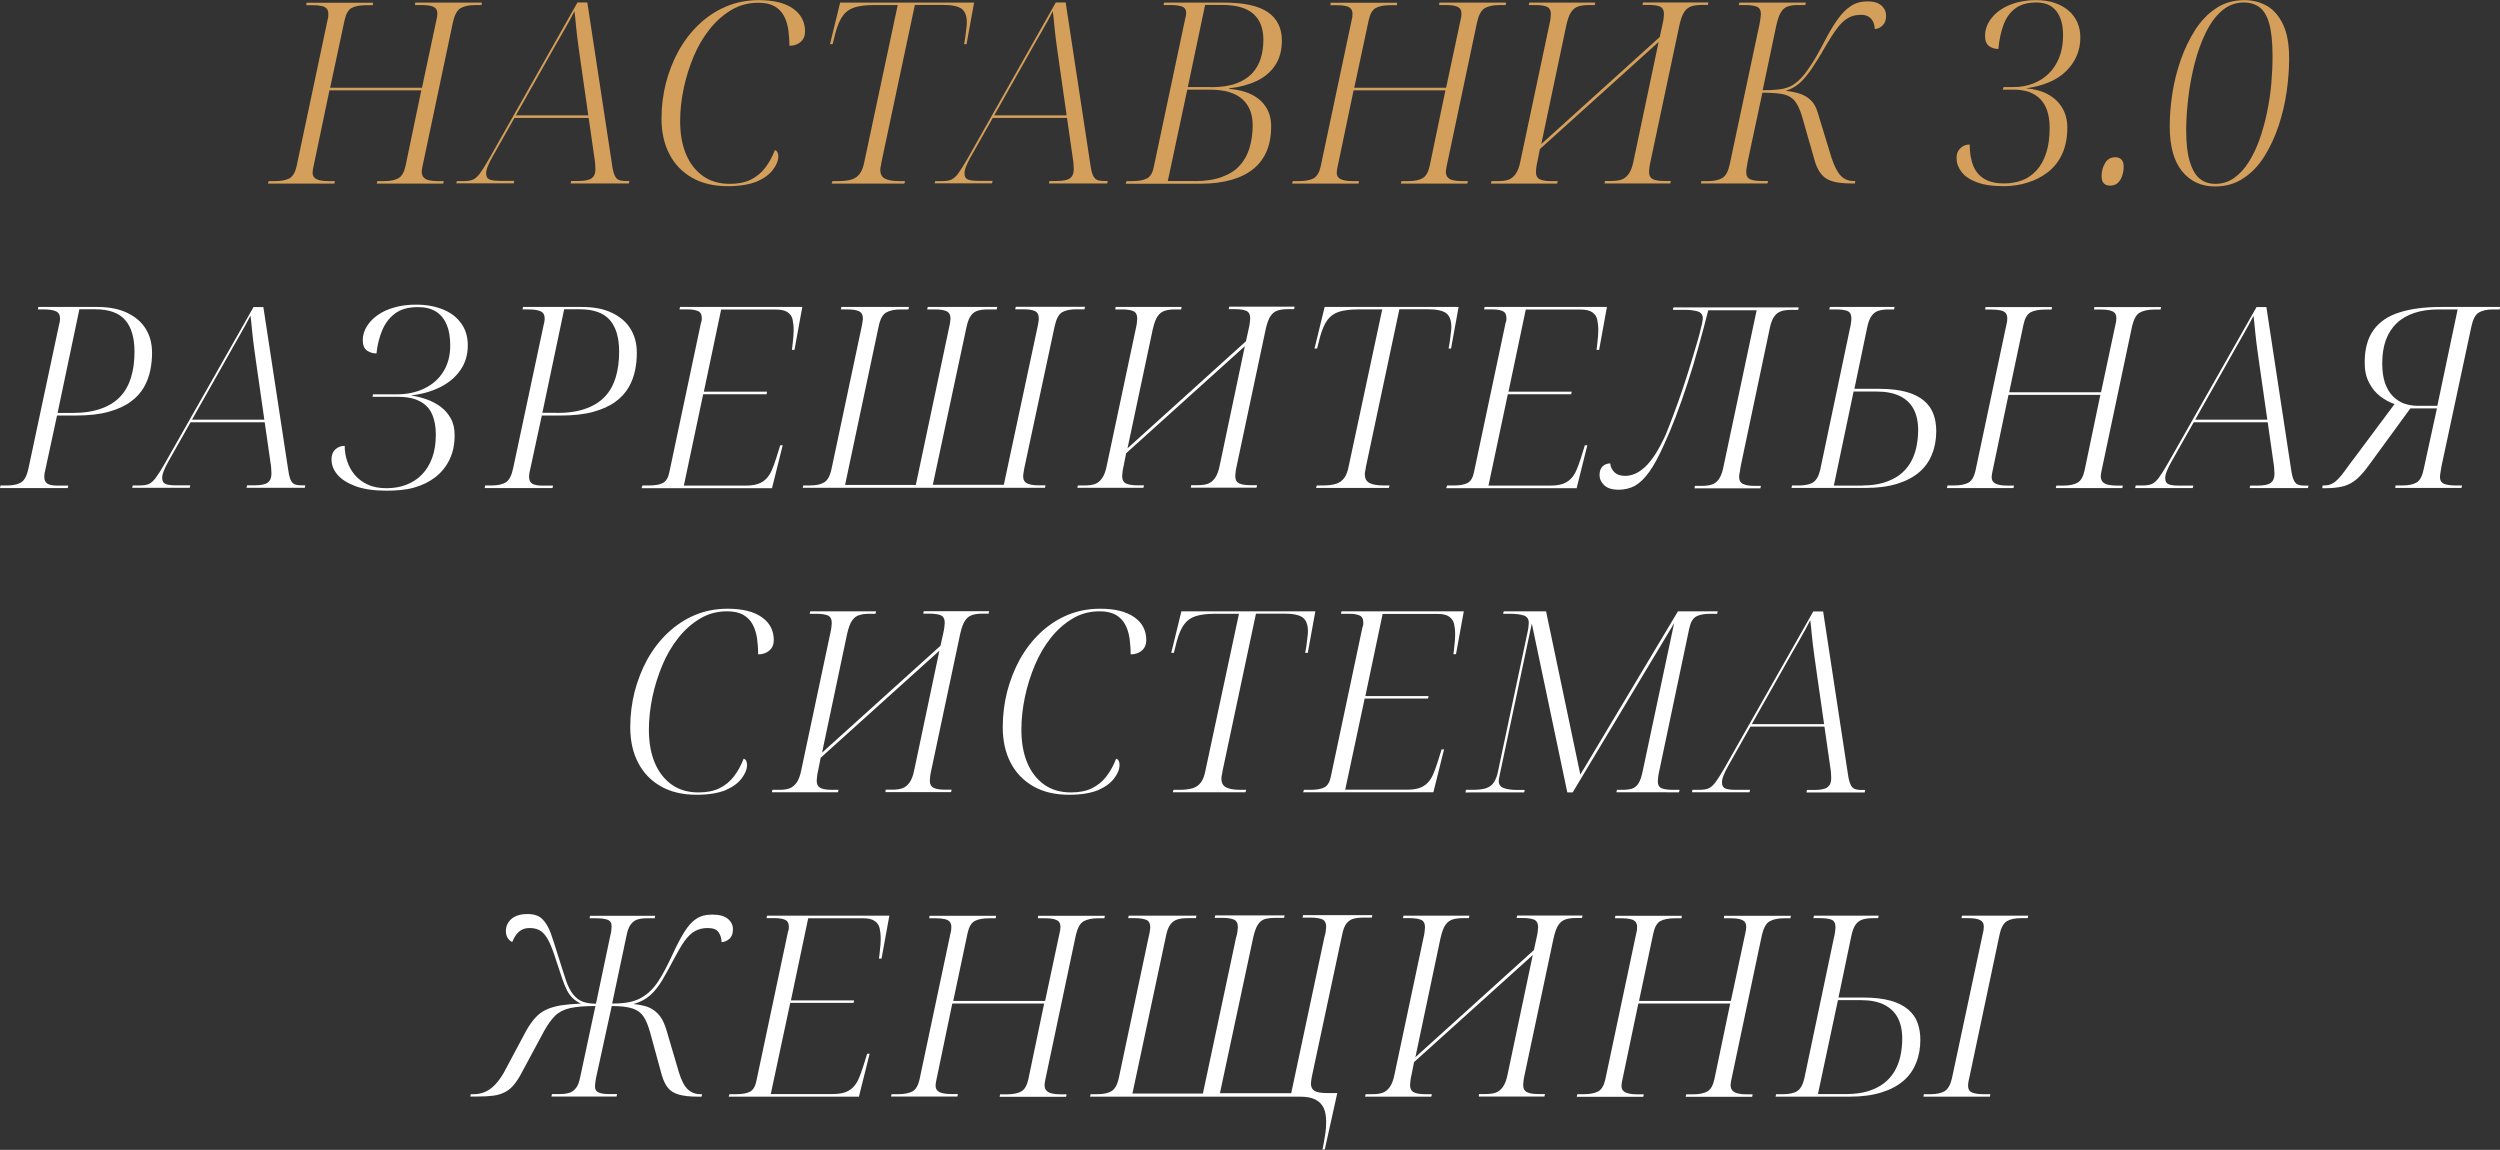 <?xml version="1.0" encoding="UTF-8"?> <!-- Generator: Adobe Illustrator 23.0.1, SVG Export Plug-In . SVG Version: 6.00 Build 0) --> <svg xmlns="http://www.w3.org/2000/svg" xmlns:xlink="http://www.w3.org/1999/xlink" id="Слой_1" x="0px" y="0px" viewBox="0 0 1823.5 838.7" style="enable-background:new 0 0 1823.5 838.7;" xml:space="preserve"><rect x="0" y="0" width="1823.5" height="838.7" fill="#333333" stroke="none"/> <style type="text/css"> .st0{fill:#D49F5A;} .st1{fill:#FFFFFF;} </style> <g> <path class="st0" d="M195.5,133.9l0.4-1.8h4.8c4.4,0,7.9-0.7,10.4-2c2.5-1.4,4.2-4.3,5.2-8.7l22.6-106.7c0.2-0.7,0.4-1.6,0.5-2.5 c0.1-0.9,0.1-1.6,0.1-2.1c0-1.6-0.4-2.9-1.2-3.8c-0.8-0.9-2-1.6-3.7-1.9c-1.7-0.4-3.7-0.6-6.2-0.6h-5l0.2-1.8h48.5l-0.2,1.8h-5 c-4.4,0-7.9,0.7-10.4,2c-2.5,1.4-4.2,4.4-5.2,9.1L240.8,64h67l10.4-48.8c0.2-0.9,0.4-1.8,0.6-2.8c0.1-1,0.2-1.8,0.2-2.4 c0-2.5-0.9-4.1-2.8-5c-1.9-0.9-4.6-1.3-8.3-1.3h-5.2l0.2-1.8h48.7l-0.4,1.8h-4.8c-4.4,0-7.9,0.8-10.5,2.3 c-2.5,1.5-4.3,4.9-5.5,10.1l-22.2,105.1c-0.1,0.6-0.2,1.3-0.4,2.1c-0.1,0.8-0.2,1.5-0.2,1.9c0,1.8,0.5,3.3,1.5,4.3c1,1,2.3,1.7,4,2 c1.7,0.4,3.6,0.6,5.8,0.6h4.8l-0.4,1.8h-48.5l0.4-1.8h5c4.4,0,7.9-0.7,10.4-2.1c2.5-1.4,4.2-4.4,5.2-9l11.5-55.1h-67l-11.7,55.9 c-0.1,0.6-0.2,1.3-0.4,2.1c-0.1,0.8-0.2,1.5-0.2,2.1c0,2.2,1,3.8,2.9,4.7c1.9,0.9,4.7,1.4,8.4,1.4h5l-0.4,1.8H195.5z"></path> <path class="st0" d="M332.8,133.9l0.4-1.8h4.8c2.8,0,5.1-0.3,6.8-1c1.7-0.7,3.4-2.2,5.1-4.4c1.7-2.3,4-5.9,6.8-10.8L421.2,1.8h7.2 l17.9,117.5c0.5,3.7,1.1,6.5,1.9,8.3c0.7,1.8,1.8,3.1,3.1,3.6c1.4,0.6,3.1,0.8,5.4,0.8h2.4l-0.4,1.8h-42.5l0.4-1.8h5.5 c4.6,0,7.7-0.7,9.5-2c1.8-1.4,2.7-3.5,2.7-6.5c0-1.1-0.1-2.4-0.2-4c-0.1-1.5-0.2-2.7-0.4-3.4l-10-69.7c-0.5-3.7-1.1-8-1.8-12.8 c-0.7-4.8-1.2-9.5-1.7-14.2c-0.4-4.6-0.8-8.4-1.2-11.2c-1.1,2.1-2.3,4.4-3.7,7c-1.4,2.6-2.9,5.3-4.6,8.2c-1.7,2.9-3.5,6-5.3,9.2 c-1.8,3.3-3.7,6.7-5.8,10.3l-40.7,72c-1.2,2.2-2.3,4.3-3.1,6.4c-0.8,2-1.2,3.7-1.2,5.1c0,2.2,0.7,3.7,2.2,4.4 c1.5,0.7,4,1.1,7.6,1.1h10.7l-0.4,1.8H332.8z M374.2,86l0.9-1.9h60.5l0.2,1.9H374.2z"></path> <path class="st0" d="M530.9,135.8c-10.1,0-18.8-2-26-6.1c-7.2-4.1-12.8-9.8-16.6-17.2c-3.9-7.4-5.8-16.1-5.8-26.1 c0-8.8,1.1-17.4,3.2-25.8c2.2-8.4,5.3-16.3,9.3-23.6c4.1-7.3,9-13.7,14.8-19.2c5.8-5.5,12.4-9.9,19.7-13c7.3-3.1,15.3-4.7,24-4.7 c10.9,0,19.2,2.1,25,6.2c5.8,4.1,8.7,9.7,8.7,16.7c0,3.1-1,5.6-3.1,7.5c-2.1,1.9-4.9,2.9-8.3,2.9c0-4.1-0.3-8-0.8-11.7 c-0.6-3.8-1.6-7.1-3.2-10.1c-1.6-3-3.9-5.3-6.8-7c-3-1.7-6.9-2.6-11.8-2.6c-7.2,0-13.7,1.7-19.6,5.2c-5.9,3.5-11.2,8.1-15.9,14 c-4.7,5.9-8.6,12.5-11.7,19.9c-3.1,7.4-5.6,15.2-7.3,23.3c-1.7,8.1-2.6,16.1-2.6,23.9c0,9.2,1.4,17.3,4.3,24.2 c2.9,6.9,7.1,12.2,12.5,16c5.4,3.8,11.9,5.6,19.4,5.6c6,0,11.2-1,15.4-3.1c4.2-2.1,7.7-5,10.5-8.7c2.8-3.7,5.2-8,7-12.8 c0.9,0.2,1.5,0.8,1.9,1.6c0.4,0.8,0.6,1.8,0.6,2.9c0,3.1-1.3,6.4-3.9,9.8c-2.6,3.5-6.6,6.4-11.9,8.7 C546.3,134.6,539.4,135.8,530.9,135.8z"></path> <path class="st0" d="M606.6,133.9l0.6-1.8h4.3c3.9,0,7.2-0.4,9.7-1.2c2.5-0.8,4.5-2.2,6-4.3c1.5-2,2.6-5,3.3-8.8L654.8,3.7h-17.9 c-5.5,0-10.1,0.6-13.6,1.7c-3.5,1.1-6.3,3.1-8.4,5.9c-2.1,2.8-3.9,6.9-5.4,12.2l-2.2,8.7h-1.9l7.4-30.3h97.7L705,32.2h-1.8 c0.5-2.6,0.9-4.8,1.1-6.8c0.2-1.9,0.5-3.6,0.6-5c0.2-1.4,0.3-2.7,0.3-4c0-4.8-1.3-8.1-3.8-10c-2.5-1.8-6.9-2.8-13-2.8h-21.1 l-24.4,114.9c-0.1,1.1-0.3,2.1-0.5,2.9c-0.2,0.8-0.3,1.6-0.3,2.5c0,3.1,1.1,5.2,3.4,6.4c2.3,1.2,5.7,1.8,10.3,1.8h4.4l-0.6,1.8 H606.6z"></path> <path class="st0" d="M681.7,133.9l0.4-1.8h4.8c2.8,0,5.1-0.3,6.8-1c1.7-0.7,3.4-2.2,5.1-4.4c1.7-2.3,4-5.9,6.8-10.8L770.1,1.8h7.2 l17.9,117.5c0.5,3.7,1.1,6.5,1.9,8.3c0.7,1.8,1.8,3.1,3.1,3.6c1.4,0.6,3.1,0.8,5.4,0.8h2.4l-0.4,1.8h-42.5l0.4-1.8h5.5 c4.6,0,7.7-0.7,9.5-2c1.8-1.4,2.7-3.5,2.7-6.5c0-1.1-0.1-2.4-0.2-4c-0.1-1.5-0.2-2.7-0.4-3.4l-10-69.7c-0.5-3.7-1.1-8-1.8-12.8 c-0.7-4.8-1.2-9.5-1.7-14.2c-0.4-4.6-0.8-8.4-1.2-11.2c-1.1,2.1-2.3,4.4-3.7,7c-1.4,2.6-2.9,5.3-4.6,8.2c-1.7,2.9-3.5,6-5.3,9.2 c-1.8,3.3-3.7,6.7-5.8,10.3l-40.7,72c-1.2,2.2-2.3,4.3-3.1,6.4c-0.8,2-1.2,3.7-1.2,5.1c0,2.2,0.7,3.7,2.2,4.4 c1.5,0.7,4,1.1,7.6,1.1h10.7l-0.4,1.8H681.7z M723.1,86l0.9-1.9h60.5l0.2,1.9H723.1z"></path> <path class="st0" d="M821.1,133.9l0.6-1.8h4.4c4.2,0,7.6-0.6,10.2-1.8c2.6-1.2,4.3-3.9,5.2-8.2l23.1-109c0.2-0.6,0.4-1.3,0.5-2 c0.1-0.7,0.1-1.3,0.1-1.7c0-2.3-1-3.9-3-4.6c-2-0.7-4.4-1.1-7.4-1.1h-6.1l0.4-1.8h43.5c14.7,0,25.4,2.3,32.2,7 c6.8,4.7,10.2,11.6,10.2,20.7c0,7.3-1.7,13.3-5,18.2c-3.3,4.9-7.9,8.7-13.7,11.4c-5.8,2.7-12.3,4.4-19.6,5.2l-0.2,0.4 c6.4,0.5,11.9,1.9,16.5,4.2c4.6,2.3,8.1,5.4,10.5,9.3c2.5,3.9,3.7,8.6,3.7,14.1c0,6.4-1,12.2-3.1,17.4c-2.1,5.2-5.3,9.6-9.5,13.1 c-4.3,3.6-9.6,6.3-16.1,8.2c-6.5,1.9-14.1,2.9-22.8,2.9H821.1z M871.4,132.1c7.8,0,14.4-1,19.8-3c5.4-2,9.8-4.7,13-8.3 c3.3-3.6,5.7-7.9,7.2-12.9c1.5-5,2.3-10.5,2.3-16.6c0-8.3-2.6-14.6-7.7-19.1c-5.1-4.5-12.9-6.8-23.4-6.8h-16.6l-14.2,66.6H871.4z M883.1,63.6c7.4,0,13.6-0.9,18.5-2.7c4.9-1.8,8.8-4.3,11.7-7.4c2.9-3.1,5-6.8,6.3-11c1.3-4.2,1.9-8.7,1.9-13.5 c0-8.3-2.4-14.5-7.3-18.9c-4.9-4.3-12.4-6.5-22.7-6.5H879l-12.6,59.9H883.1z"></path> <path class="st0" d="M942.5,133.9l0.4-1.8h4.8c4.4,0,7.9-0.7,10.4-2c2.5-1.4,4.2-4.3,5.2-8.7l22.6-106.7c0.2-0.7,0.4-1.6,0.5-2.5 c0.1-0.9,0.1-1.6,0.1-2.1c0-1.6-0.4-2.9-1.2-3.8c-0.8-0.9-2-1.6-3.7-1.9c-1.7-0.4-3.7-0.6-6.2-0.6h-5l0.2-1.8h48.5l-0.2,1.8h-5 c-4.4,0-7.9,0.7-10.4,2c-2.5,1.4-4.2,4.4-5.2,9.1L987.8,64h67l10.4-48.8c0.2-0.9,0.4-1.8,0.6-2.8c0.1-1,0.2-1.8,0.2-2.4 c0-2.5-0.9-4.1-2.8-5c-1.9-0.9-4.6-1.3-8.3-1.3h-5.2l0.2-1.8h48.7l-0.4,1.8h-4.8c-4.4,0-7.9,0.8-10.5,2.3 c-2.5,1.5-4.3,4.9-5.5,10.1l-22.2,105.1c-0.1,0.6-0.2,1.3-0.4,2.1c-0.1,0.8-0.2,1.5-0.2,1.9c0,1.8,0.5,3.3,1.5,4.3c1,1,2.3,1.7,4,2 c1.7,0.4,3.6,0.6,5.8,0.6h4.8l-0.4,1.8h-48.5l0.4-1.8h5c4.4,0,7.9-0.7,10.4-2.1c2.5-1.4,4.2-4.4,5.2-9l11.5-55.1h-67l-11.7,55.9 c-0.1,0.6-0.2,1.3-0.4,2.1c-0.1,0.8-0.2,1.5-0.2,2.1c0,2.2,1,3.8,2.9,4.7c1.9,0.9,4.7,1.4,8.4,1.4h5l-0.4,1.8H942.5z"></path> <path class="st0" d="M1087.5,133.9l0.4-1.8h4.8c3,0,5.5-0.3,7.5-1c2-0.7,3.8-2.1,5.3-4.2c1.5-2.1,2.7-5.2,3.5-9.4l21.1-99.5 c0.4-1.5,0.6-2.9,0.8-4.3c0.2-1.4,0.3-2.5,0.3-3.3c0-2.8-1-4.7-2.9-5.5c-1.9-0.8-4.7-1.2-8.2-1.2h-5l0.4-1.8h48.1l-0.4,1.8h-4.6 c-2.8,0-5.3,0.3-7.4,1c-2.1,0.7-3.8,2-5.2,4.1c-1.4,2-2.5,5.2-3.5,9.5l-18.3,86.8l86.4-78.1l2-9.1c0.4-1.5,0.6-2.9,0.8-4.3 c0.2-1.4,0.3-2.5,0.3-3.3c0-2.8-1-4.7-2.9-5.5c-1.9-0.8-4.7-1.2-8.2-1.2h-4.6l0.4-1.8h47.7l-0.4,1.8h-4.6c-2.8,0-5.3,0.3-7.4,1 c-2.1,0.7-3.8,2-5.2,4.1c-1.4,2-2.5,5.2-3.5,9.5l-21.1,99.5c-0.4,1.5-0.6,2.9-0.8,4.3c-0.2,1.4-0.3,2.5-0.3,3.3 c0,2.7,1,4.5,2.9,5.4c1.9,0.9,4.7,1.3,8.2,1.3h4.8l-0.4,1.8h-47.9l0.2-1.8h4.6c3,0,5.5-0.3,7.5-1c2-0.7,3.8-2.1,5.3-4.2 c1.5-2.1,2.7-5.2,3.5-9.4l18.3-86.8l-86.6,78.1l-1.8,9.1c-0.4,1.5-0.6,2.9-0.8,4.3c-0.2,1.4-0.3,2.5-0.3,3.3c0,2.7,1,4.5,2.9,5.4 c1.9,0.9,4.7,1.3,8.2,1.3h4.8l-0.4,1.8H1087.5z"></path> <path class="st0" d="M1240.7,133.9l0.2-1.8h5c4.4,0,7.9-0.8,10.4-2.3c2.5-1.5,4.3-4.9,5.4-10.1l21.6-101.7c0.4-1.8,0.6-3.5,0.8-4.8 c0.2-1.4,0.3-2.3,0.3-3c0-2.7-1-4.5-2.9-5.3c-1.9-0.8-4.7-1.2-8.2-1.2h-5l0.4-1.8h48.5l-0.4,1.8h-6.1c-2.5,0-4.7,0.3-6.7,1 c-2,0.7-3.6,2-4.9,4.1c-1.3,2-2.4,5.2-3.4,9.5l-10,47.5c7,0,12.2-0.4,15.5-1.2c3.3-0.8,6.2-2.1,8.5-4c3-2.2,6.1-5.6,9.3-10.3 c3.3-4.6,7-10.9,11.2-19c3.5-6.8,6.8-12.4,9.9-16.8s6.4-7.8,9.9-10.1c3.5-2.3,7.5-3.4,12-3.4c4.7,0,8.1,1,10.4,3.1s3.3,4.5,3.3,7.5 c0,3-0.8,5.3-2.5,6.9c-1.7,1.7-3.6,2.6-5.8,2.7c0-1.7-0.3-3.4-1-5c-0.7-1.6-1.8-2.9-3.2-3.9c-1.5-1-3.5-1.5-5.9-1.5 c-3.3,0-6.4,0.7-9.1,2.2c-2.7,1.5-5.4,3.9-8,7.4c-2.7,3.5-5.6,8.1-9,13.9c-3.8,6.7-7.2,12.1-10.2,16.5c-3,4.3-5.9,7.7-8.7,10.1 c-2.8,2.4-6.1,4.2-9.8,5.3c3.9,0.5,7.4,1.2,10.5,2.2c3,1,5.6,2.6,7.9,4.8s3.9,5.2,5,9.1l10,32.7c2.1,6.3,4.3,10.7,6.8,13.2 c2.4,2.5,5.5,3.8,9.2,3.8h1.3l-0.2,1.8h-2.8c-5.5,0-10-0.5-13.4-1.5c-3.4-1-6.1-2.6-8-4.9c-2-2.3-3.6-5.3-4.8-9l-9.8-34.2 c-1.5-4.7-3.2-8.2-5.1-10.6c-1.9-2.4-4.7-4-8.2-4.8c-3.6-0.8-8.7-1.2-15.4-1.2l-10.7,50.1c-0.2,1.5-0.5,2.9-0.7,4.3 c-0.2,1.4-0.4,2.5-0.4,3.5c0,2.7,1,4.5,3,5.3c2,0.8,4.7,1.2,8.1,1.2h4.8l-0.4,1.8H1240.7z"></path> <path class="st0" d="M1461.5,135.8c-8.3,0-14.9-1-20-3c-5.1-2-8.7-4.5-11-7.7c-2.3-3.1-3.4-6.4-3.4-9.9c0-3,0.9-5.3,2.8-7.1 c1.8-1.8,4.1-2.7,6.8-2.7c0,6.2,0.9,11.3,2.6,15.5c1.7,4.2,4.4,7.4,8.1,9.6c3.7,2.2,8.5,3.3,14.4,3.3c4.8,0,9.2-0.8,13.2-2.3 c4-1.5,7.5-4,10.5-7.3c3-3.3,5.4-7.6,7-12.7c1.7-5.1,2.5-11.2,2.5-18.2c0-9.4-2.3-16.4-6.8-21c-4.5-4.6-10.9-6.9-19.3-6.9h-8.1 l0.6-1.9h7.4c4.9,0,9.6-0.8,14-2.5c4.4-1.7,8.2-4.1,11.5-7.3c3.3-3.2,5.8-7.1,7.7-11.7c1.8-4.6,2.8-10,2.8-16 c0-7.8-1.6-13.7-4.9-17.9c-3.3-4.2-8.1-6.3-14.5-6.3c-6.4,0-11.5,1.4-15.4,4.3c-3.8,2.8-6.7,6.8-8.6,11.9c-1.9,5.1-3.2,11-3.8,17.7 c-2.6,0-4.8-0.7-6.8-2.1c-1.9-1.4-2.9-3.9-2.9-7.3c0-4.8,1.6-9.2,4.8-13.2c3.2-4,7.6-7.2,13.2-9.5c5.6-2.3,12.1-3.5,19.3-3.5 c9.6,0,17.4,2.5,23.3,7.4c5.9,4.9,8.9,11.6,8.9,20c0,4.7-0.9,9.1-2.7,13.3c-1.8,4.2-4.4,7.9-7.8,11.2c-3.4,3.3-7.5,6-12.4,8 c-4.9,2.1-10.5,3.6-16.7,4.4c6,0.5,11.3,1.9,15.8,4.3c4.5,2.4,8,5.7,10.5,9.8c2.5,4.1,3.8,9,3.8,14.5c0,7.5-1.3,14-3.8,19.4 c-2.5,5.4-6,9.8-10.4,13.2c-4.4,3.4-9.3,5.9-14.9,7.6C1473.6,134.9,1467.7,135.8,1461.5,135.8z"></path> <path class="st0" d="M1539,135.4c-1.8,0-3.3-0.5-4.4-1.6c-1.1-1-1.7-2.8-1.7-5.3c0-3.5,0.8-6.6,2.5-9.5c1.7-2.9,4.2-4.3,7.5-4.3 c1.8,0,3.3,0.5,4.4,1.6c1.1,1,1.7,2.8,1.7,5.3c0,2.3-0.4,4.6-1.1,6.7c-0.7,2.1-1.8,3.8-3.2,5.2 C1543.3,134.7,1541.4,135.4,1539,135.4z"></path> <path class="st0" d="M1615.6,136c-10,0-18-3.7-24-11.1c-6-7.4-9-18.3-9-32.7c0-7.5,0.6-15.5,1.9-24c1.3-8.4,3.4-16.7,6.2-24.7 c2.8-8,6.4-15.3,10.6-21.9c4.3-6.6,9.3-11.8,15.3-15.7c5.9-3.9,12.8-5.8,20.5-5.8c6.2,0,11.7,1.5,16.6,4.3 c4.9,2.9,8.8,7.5,11.7,13.7c2.9,6.2,4.3,14.5,4.3,24.7c0,7.5-0.6,15.5-1.8,24c-1.2,8.5-3.2,16.8-5.9,25 c-2.7,8.1-6.2,15.6-10.4,22.3c-4.2,6.7-9.3,12.1-15.4,16C1630.5,134,1623.5,136,1615.6,136z M1615.8,134.1c5.1,0,9.6-1.4,13.6-4.2 c4-2.8,7.6-6.6,10.7-11.5c3.1-4.9,5.8-10.5,8-16.7c2.2-6.3,4.1-12.9,5.5-19.9c1.5-7,2.5-13.9,3.1-20.9c0.6-7,0.9-13.5,0.9-19.7 c0-10.2-0.8-18.2-2.4-23.9c-1.6-5.7-4-9.7-7.1-12c-3.1-2.3-6.9-3.5-11.4-3.5c-6,0-11.3,2-15.9,5.9c-4.6,3.9-8.5,9.2-11.8,15.9 s-6,14.1-8.1,22.2c-2.1,8.1-3.7,16.5-4.7,25c-1,8.5-1.6,16.5-1.6,24c0,9.2,0.8,16.8,2.5,22.6c1.7,5.8,4,10,7.1,12.7 C1607.4,132.8,1611.2,134.1,1615.8,134.1z"></path> <path class="st1" d="M0,355.9l0.4-1.8h4.8c4.4,0,7.9-0.8,10.3-2.3c2.4-1.5,4.2-5,5.3-10.3l22.2-104.3c0.2-0.7,0.4-1.6,0.6-2.6 c0.1-1,0.2-1.7,0.2-2.2c0-2.7-1-4.5-3.1-5.4c-2-0.9-5-1.3-8.8-1.3h-4.3l0.4-1.8H71c8.5,0,15.7,1.4,21.6,4.2 c5.9,2.8,10.5,6.6,13.6,11.6c3.1,4.9,4.7,10.8,4.7,17.6c0,4.3-0.4,8.6-1.3,12.9c-0.9,4.3-2.4,8.4-4.7,12.4 c-2.3,3.9-5.5,7.5-9.7,10.5c-4.2,3.1-9.6,5.5-16.1,7.3c-6.5,1.8-14.6,2.7-24.2,2.7H41.6l-8.5,39.4c-0.2,0.7-0.4,1.6-0.6,2.7 c-0.1,1-0.2,1.9-0.2,2.5c0,2.5,0.8,4.2,2.3,5.1c1.5,0.9,3.9,1.4,6.9,1.4h8.3l-0.4,1.8H0z M52.5,301.2c8.3,0,15.3-1,21.1-3.1 c5.8-2,10.5-5,14.1-8.8c3.6-3.8,6.2-8.5,7.9-14.1c1.7-5.5,2.5-11.8,2.5-18.7c0-10.2-2.3-17.9-6.8-23.1c-4.6-5.2-11.8-7.8-21.8-7.8 H57.9L42,301.2H52.5z"></path> <path class="st1" d="M96.4,355.9l0.4-1.8h4.8c2.8,0,5.1-0.3,6.8-1c1.7-0.7,3.4-2.2,5.1-4.4c1.7-2.3,4-5.9,6.8-10.8l64.6-113.9h7.2 L210,341.3c0.5,3.7,1.1,6.5,1.8,8.3s1.8,3.1,3.1,3.6c1.4,0.6,3.1,0.8,5.4,0.8h2.4l-0.4,1.8h-42.5l0.4-1.8h5.6c4.6,0,7.7-0.7,9.5-2 c1.8-1.4,2.7-3.5,2.7-6.5c0-1.1-0.1-2.4-0.2-4c-0.1-1.5-0.2-2.7-0.4-3.4l-10-69.7c-0.5-3.7-1.1-8-1.8-12.8s-1.2-9.5-1.7-14.2 c-0.4-4.6-0.8-8.4-1.2-11.2c-1.1,2.1-2.3,4.4-3.7,7c-1.4,2.6-2.9,5.3-4.6,8.2c-1.7,2.9-3.5,6-5.3,9.3c-1.8,3.3-3.7,6.7-5.8,10.3 l-40.7,72c-1.2,2.2-2.3,4.3-3.1,6.4c-0.8,2-1.2,3.7-1.2,5.1c0,2.2,0.7,3.7,2.2,4.4c1.5,0.7,4,1.1,7.6,1.1h10.7l-0.4,1.8H96.4z M137.8,308l0.9-1.9h60.5l0.2,1.9H137.8z"></path> <path class="st1" d="M281.5,357.9c-8.8,0-16.1-1.1-22-3.2c-5.9-2.2-10.4-5-13.3-8.4c-3-3.5-4.4-7.2-4.4-11.3c0-3.1,0.9-5.5,2.8-7.2 c1.8-1.7,4.1-2.6,6.8-2.6c0,3.7,0.6,7.4,1.8,11.1c1.2,3.7,3,7,5.5,10c2.5,3,5.6,5.3,9.4,7.1c3.8,1.8,8.4,2.7,13.7,2.7 c5.3,0,10.1-0.8,14.5-2.5c4.4-1.7,8.2-4.1,11.4-7.4c3.2-3.3,5.7-7.3,7.5-12.2c1.8-4.9,2.7-10.5,2.7-16.9c0-5.9-0.9-10.9-2.8-15.1 c-1.8-4.1-4.9-7.3-9.1-9.4c-4.2-2.2-9.7-3.2-16.5-3.2h-17.8l0.4-1.8h17.6c7.3,0,13.8-1.4,19.7-4.2c5.9-2.8,10.5-6.8,13.9-12.2 c3.4-5.4,5.1-11.8,5.1-19.3c0-5.8-0.8-10.8-2.5-14.9c-1.7-4.1-4.2-7.3-7.7-9.6c-3.5-2.3-8-3.4-13.5-3.4c-6.9,0-12.5,1.6-16.6,4.7 c-4.2,3.1-7.3,7.3-9.4,12.4c-2.1,5.1-3.5,10.7-4.1,16.7c-2.6,0-4.9-0.7-6.9-2.1c-2-1.4-3.1-3.9-3.1-7.5c0-3.6,1-6.9,2.9-10.1 c1.9-3.1,4.6-5.9,8-8.3c3.4-2.4,7.5-4.3,12.3-5.6c4.8-1.4,10-2,15.7-2c7.4,0,13.9,1.2,19.6,3.5c5.7,2.3,10.1,5.7,13.3,10.2 c3.2,4.4,4.8,9.7,4.8,15.9c0,7-1.8,13.1-5.5,18.3c-3.6,5.2-8.6,9.3-14.9,12.4c-6.3,3.1-13.3,5.1-21.1,5.9c3.9,0.6,7.8,1.6,11.5,2.9 c3.7,1.3,7.1,3.1,10.2,5.4c3.1,2.3,5.5,5.1,7.4,8.5c1.9,3.4,2.8,7.5,2.8,12.3c0,6.7-1.2,12.5-3.7,17.7c-2.5,5.1-5.9,9.4-10.3,12.8 c-4.4,3.4-9.6,6-15.7,7.7S288.9,357.9,281.5,357.9z"></path> <path class="st1" d="M353.5,355.9l0.4-1.8h4.8c4.4,0,7.9-0.8,10.3-2.3c2.4-1.5,4.2-5,5.3-10.3l22.2-104.3c0.2-0.7,0.4-1.6,0.6-2.6 c0.1-1,0.2-1.7,0.2-2.2c0-2.7-1-4.5-3.1-5.4c-2-0.9-5-1.3-8.8-1.3h-4.3l0.4-1.8h43.1c8.5,0,15.7,1.4,21.6,4.2 c5.9,2.8,10.5,6.6,13.6,11.6c3.1,4.9,4.7,10.8,4.7,17.6c0,4.3-0.4,8.6-1.3,12.9c-0.9,4.3-2.4,8.4-4.7,12.4 c-2.3,3.9-5.5,7.5-9.7,10.5c-4.2,3.1-9.6,5.5-16.1,7.3c-6.5,1.8-14.6,2.7-24.2,2.7h-13.3l-8.5,39.4c-0.2,0.7-0.4,1.6-0.6,2.7 c-0.1,1-0.2,1.9-0.2,2.5c0,2.5,0.8,4.2,2.3,5.1c1.5,0.9,3.9,1.4,6.9,1.4h8.3l-0.4,1.8H353.5z M406,301.2c8.3,0,15.3-1,21.1-3.1 c5.8-2,10.5-5,14.1-8.8c3.6-3.8,6.2-8.5,7.9-14.1s2.5-11.8,2.5-18.7c0-10.2-2.3-17.9-6.8-23.1c-4.6-5.2-11.8-7.8-21.8-7.8h-11.5 l-15.9,75.5H406z"></path> <path class="st1" d="M468,355.9l0.6-1.8h5c4.3,0,7.6-0.6,9.9-1.8c2.3-1.2,3.9-3.8,4.7-7.8l23.1-109.1c0.2-0.5,0.4-1,0.5-1.6 c0.1-0.6,0.1-1.1,0.1-1.6c0-2.7-0.9-4.5-2.8-5.3c-1.8-0.8-4.3-1.2-7.2-1.2h-6.3l0.4-1.8h89.2l-5.7,31.3h-1.9 c0.2-1.6,0.5-3.2,0.6-4.9c0.2-1.7,0.3-3.3,0.5-5c0.1-1.7,0.2-3.1,0.2-4.3c0-3.1-0.3-5.7-0.8-8s-1.8-4-3.7-5.3 c-1.9-1.3-4.7-1.9-8.4-1.9h-40l-12.6,59.9h46.1l-0.4,1.9h-46.2l-14.1,66.6h45.1c3.6,0,6.5-0.4,8.9-1.2c2.3-0.8,4.3-2,5.9-3.6 c1.6-1.6,3-3.6,4.1-6.1c1.1-2.5,2.2-5.4,3.3-8.9l3-9.6h1.8l-7.8,31.3H468z"></path> <path class="st1" d="M585.5,355.9l0.4-1.8h4.8c4.4,0,7.9-0.7,10.4-2.2c2.5-1.5,4.3-4.7,5.4-9.8l22-103.8c0.2-1.1,0.5-2.2,0.6-3.3 c0.2-1.1,0.3-2,0.3-2.6c0-2.7-1-4.5-2.9-5.4c-1.9-0.9-4.7-1.3-8.4-1.3h-4.8l0.4-1.8H663l-0.4,1.8h-5.9c-4.3,0-7.8,0.8-10.4,2.3 c-2.6,1.5-4.4,5-5.5,10.5l-24.4,115.2H668l24.4-115.4c0.2-1,0.5-2.1,0.6-3.2c0.2-1.2,0.3-2.1,0.3-2.7c0-2.7-1-4.5-2.9-5.4 c-1.9-0.9-4.7-1.3-8.4-1.3h-5.7l0.4-1.8h50.7l-0.4,1.8h-6.3c-3,0-5.5,0.3-7.5,0.9c-2,0.6-3.7,1.8-5,3.6c-1.3,1.8-2.4,4.5-3.2,8.2 l-24.6,115.2h51.8l24.6-115.2c0.2-1.1,0.5-2.2,0.6-3.3c0.2-1.1,0.3-2,0.3-2.8c0-2.7-0.9-4.5-2.8-5.4c-1.8-0.9-4.7-1.3-8.5-1.3h-5.9 l0.4-1.8h50.5l-0.4,1.8h-6.1c-4.2,0-7.6,0.7-10.1,2.1c-2.5,1.4-4.3,4.8-5.5,10.1l-22.2,103.8c-0.1,1-0.3,2-0.5,3.1 c-0.2,1.1-0.3,2-0.3,2.8c0,2.5,1,4.2,2.9,5.1c1.9,0.9,4.7,1.4,8.2,1.4h5.2l-0.4,1.8H585.5z"></path> <path class="st1" d="M785.8,355.9l0.4-1.8h4.8c3,0,5.5-0.3,7.5-1c2-0.7,3.8-2.1,5.3-4.2c1.5-2.1,2.7-5.2,3.5-9.4l21.1-99.5 c0.4-1.5,0.6-2.9,0.8-4.3c0.2-1.4,0.3-2.5,0.3-3.3c0-2.8-1-4.7-2.9-5.5c-1.9-0.8-4.7-1.2-8.2-1.2h-5l0.4-1.8h48.1l-0.4,1.8h-4.6 c-2.8,0-5.3,0.3-7.4,1c-2.1,0.7-3.8,2-5.2,4.1c-1.4,2-2.5,5.2-3.5,9.5L822.4,327l86.4-78.1l2-9.1c0.4-1.5,0.6-2.9,0.8-4.3 c0.2-1.4,0.3-2.5,0.3-3.3c0-2.8-1-4.7-2.9-5.5c-1.9-0.8-4.7-1.2-8.2-1.2h-4.6l0.4-1.8h47.7l-0.4,1.8h-4.6c-2.8,0-5.3,0.3-7.4,1 c-2.1,0.7-3.8,2-5.2,4.1c-1.4,2-2.5,5.2-3.5,9.5l-21.1,99.5c-0.4,1.5-0.6,2.9-0.8,4.3c-0.2,1.4-0.3,2.5-0.3,3.3 c0,2.7,1,4.5,2.9,5.4c1.9,0.9,4.7,1.3,8.2,1.3h4.8l-0.4,1.8h-47.9l0.2-1.8h4.6c3,0,5.5-0.3,7.5-1c2-0.7,3.8-2.1,5.3-4.2 c1.5-2.1,2.7-5.2,3.5-9.4l18.3-86.8l-86.6,78.1l-1.8,9.1c-0.4,1.5-0.6,2.9-0.8,4.3c-0.2,1.4-0.3,2.5-0.3,3.3c0,2.7,1,4.5,2.9,5.4 c1.9,0.9,4.7,1.3,8.2,1.3h4.8l-0.4,1.8H785.8z"></path> <path class="st1" d="M959.9,355.9l0.6-1.8h4.3c3.9,0,7.2-0.4,9.7-1.2c2.5-0.8,4.5-2.2,6-4.3c1.5-2,2.6-5,3.3-8.8l24.4-114.1h-17.9 c-5.5,0-10.1,0.6-13.6,1.7c-3.5,1.1-6.3,3.1-8.4,5.9c-2.1,2.8-3.9,6.9-5.4,12.2l-2.2,8.7h-1.9l7.4-30.3h97.7l-5.5,30.3h-1.8 c0.5-2.6,0.9-4.8,1.1-6.8c0.2-1.9,0.5-3.6,0.6-5c0.2-1.4,0.3-2.7,0.3-4c0-4.8-1.3-8.1-3.8-10c-2.5-1.8-6.9-2.8-13-2.8h-21.1 l-24.4,114.9c-0.1,1.1-0.3,2.1-0.5,2.9c-0.2,0.8-0.3,1.6-0.3,2.5c0,3.1,1.1,5.2,3.4,6.4c2.3,1.2,5.7,1.8,10.3,1.8h4.4l-0.6,1.8 H959.9z"></path> <path class="st1" d="M1054.9,355.9l0.6-1.8h5c4.3,0,7.6-0.6,9.9-1.8c2.3-1.2,3.9-3.8,4.7-7.8l23.1-109.1c0.2-0.5,0.4-1,0.5-1.6 c0.1-0.6,0.1-1.1,0.1-1.6c0-2.7-0.9-4.5-2.8-5.3c-1.8-0.8-4.3-1.2-7.2-1.2h-6.3l0.4-1.8h89.2l-5.7,31.3h-1.9 c0.2-1.6,0.5-3.2,0.6-4.9c0.2-1.7,0.3-3.3,0.5-5c0.1-1.7,0.2-3.1,0.2-4.3c0-3.1-0.3-5.7-0.8-8s-1.8-4-3.7-5.3 c-1.9-1.3-4.7-1.9-8.4-1.9h-40l-12.6,59.9h46.1l-0.4,1.9h-46.2l-14.1,66.6h45.1c3.6,0,6.5-0.4,8.9-1.2c2.3-0.8,4.3-2,5.9-3.6 c1.6-1.6,3-3.6,4.1-6.1c1.1-2.5,2.2-5.4,3.3-8.9l3-9.6h1.8l-7.8,31.3H1054.9z"></path> <path class="st1" d="M1180.7,357.2c-4.8,0-8.4-1.1-10.6-3.3c-2.3-2.2-3.4-4.7-3.4-7.4c0-2.8,0.8-5,2.3-6.4c1.5-1.4,3.4-2.1,5.5-2.1 c0.2,2.6,1.3,4.7,3.1,6.5c1.8,1.7,4.4,2.6,7.8,2.6c2.3,0,4.7-0.5,7.1-1.5c2.4-1,4.9-2.7,7.4-5c2.5-2.3,5-5.5,7.5-9.3 c2.5-3.9,5-8.7,7.6-14.3c1.8-4.6,3.9-9.7,6-15.5c2.2-5.8,4.3-11.8,6.4-18c2.1-6.2,4-12.3,5.8-18.1c1.8-5.9,3.4-11.1,4.7-15.7 c1.4-4.6,2.3-8.2,2.8-10.6c0.5-1.7,0.8-3.2,1-4.3c0.2-1.2,0.3-2.1,0.3-2.9c-0.1-2.5-1.4-4.1-3.8-4.8c-2.4-0.7-5.5-1.1-9.3-1.1h-8.7 l0.4-1.8h91.4l-0.4,1.8h-5c-2.7,0-5.1,0.3-7.1,0.9c-2,0.6-3.8,1.8-5.2,3.7c-1.4,1.9-2.6,4.7-3.4,8.7l-21.1,100.1 c-0.2,1.4-0.5,2.6-0.6,3.7c-0.2,1.1-0.3,2-0.5,2.7c-0.1,0.7-0.2,1.3-0.2,1.9c0,2.7,1,4.5,3.1,5.4c2,0.9,4.8,1.3,8.2,1.3h4.6 l-0.4,1.8h-48.1l0.4-1.8h4.8c3,0,5.5-0.3,7.6-1c2.1-0.7,3.9-2.1,5.3-4.3c1.4-2.2,2.6-5.5,3.4-10.1l23.9-112.7H1246 c-2.2,8.8-4.6,17.7-7.1,26.7c-2.5,9.1-5.2,17.9-8,26.5c-2.8,8.6-5.7,16.8-8.6,24.4c-2.9,7.6-5.8,14.5-8.6,20.5 c-3.7,8.3-7.2,14.8-10.6,19.6c-3.4,4.8-6.9,8.2-10.5,10.3C1189,356.2,1185,357.2,1180.7,357.2z"></path> <path class="st1" d="M1306.7,355.9l0.4-1.8h5c4.4,0,7.9-0.7,10.3-2.2c2.4-1.5,4.2-4.6,5.3-9.4l21.6-102.7c0.4-1.4,0.6-2.7,0.8-4.2 c0.2-1.4,0.3-2.6,0.3-3.4c0-2.8-1-4.6-2.9-5.4c-1.9-0.7-4.7-1.1-8.2-1.1h-5l0.4-1.8h47.2l-0.4,1.8h-3.7c-2.8,0-5.3,0.3-7.4,0.9 c-2.1,0.6-3.8,1.8-5.2,3.7c-1.4,1.9-2.5,4.7-3.3,8.7l-9.3,44.6h18.1c7.9,0,14.5,0.8,19.9,2.3c5.4,1.5,9.6,3.7,12.9,6.5 c3.2,2.8,5.5,6,6.8,9.8c1.4,3.8,2,7.9,2,12.3c0,6-1,11.7-3.1,16.8c-2,5.2-5.2,9.6-9.4,13.2c-4.3,3.6-9.6,6.4-16.1,8.4 c-6.5,2-14.1,3-22.8,3H1306.7z M1358.7,354.1c5.7,0,10.7-0.7,15.2-2c4.4-1.4,8.3-3.2,11.5-5.6c3.2-2.4,5.8-5.3,7.9-8.7 c2-3.4,3.5-7.1,4.4-11.2s1.4-8.4,1.4-12.9c0-6-1.1-11.1-3.3-15.3c-2.2-4.1-5.5-7.3-10-9.5s-10.1-3.3-16.8-3.3H1352l-14.4,68.6 H1358.7z"></path> <path class="st1" d="M1420.1,355.9l0.4-1.8h4.8c4.4,0,7.9-0.7,10.4-2c2.5-1.4,4.2-4.3,5.2-8.7l22.6-106.7c0.2-0.7,0.4-1.6,0.5-2.5 c0.1-0.9,0.1-1.6,0.1-2.1c0-1.6-0.4-2.9-1.2-3.8c-0.8-0.9-2-1.6-3.7-1.9c-1.7-0.4-3.7-0.6-6.2-0.6h-5l0.2-1.8h48.5l-0.2,1.8h-5 c-4.4,0-7.9,0.7-10.4,2c-2.5,1.4-4.2,4.4-5.2,9.1l-10.4,49.2h67l10.4-48.8c0.2-0.9,0.4-1.8,0.6-2.8c0.1-1,0.2-1.8,0.2-2.4 c0-2.5-0.9-4.1-2.8-5c-1.9-0.9-4.6-1.3-8.3-1.3h-5.2l0.2-1.8h48.7l-0.4,1.8h-4.8c-4.4,0-7.9,0.8-10.5,2.3 c-2.5,1.5-4.3,4.9-5.5,10.1l-22.2,105.1c-0.1,0.6-0.2,1.3-0.4,2.1c-0.1,0.8-0.2,1.5-0.2,1.9c0,1.8,0.5,3.3,1.5,4.3c1,1,2.3,1.7,4,2 s3.6,0.6,5.8,0.6h4.8l-0.4,1.8h-48.5l0.4-1.8h5c4.4,0,7.9-0.7,10.4-2.1c2.5-1.4,4.2-4.4,5.2-9l11.5-55.1h-67l-11.7,55.9 c-0.1,0.6-0.2,1.3-0.4,2.1c-0.1,0.8-0.2,1.5-0.2,2.1c0,2.2,1,3.8,2.9,4.7c1.9,0.9,4.7,1.4,8.4,1.4h5l-0.4,1.8H1420.1z"></path> <path class="st1" d="M1557.4,355.9l0.4-1.8h4.8c2.8,0,5.1-0.3,6.8-1c1.7-0.7,3.4-2.2,5.1-4.4c1.7-2.3,4-5.9,6.8-10.8l64.6-113.9 h7.2l17.9,117.5c0.5,3.7,1.1,6.5,1.9,8.3c0.7,1.8,1.8,3.1,3.1,3.6c1.4,0.6,3.1,0.8,5.4,0.8h2.4l-0.4,1.8h-42.5l0.4-1.8h5.5 c4.6,0,7.7-0.7,9.5-2c1.8-1.4,2.7-3.5,2.7-6.5c0-1.1-0.1-2.4-0.2-4c-0.1-1.5-0.2-2.7-0.4-3.4l-10-69.7c-0.5-3.7-1.1-8-1.8-12.8 c-0.7-4.8-1.2-9.5-1.7-14.2c-0.4-4.6-0.8-8.4-1.2-11.2c-1.1,2.1-2.3,4.4-3.7,7c-1.4,2.6-2.9,5.3-4.6,8.2c-1.7,2.9-3.5,6-5.3,9.3 c-1.8,3.3-3.7,6.7-5.8,10.3l-40.7,72c-1.2,2.2-2.3,4.3-3.1,6.4c-0.8,2-1.2,3.7-1.2,5.1c0,2.2,0.7,3.7,2.2,4.4 c1.5,0.7,4,1.1,7.6,1.1h10.7l-0.4,1.8H1557.4z M1598.8,308l0.9-1.9h60.5l0.2,1.9H1598.8z"></path> <path class="st1" d="M1693.9,355.9l0.2-1.8h1.1c2.1,0,4-0.4,5.6-1.2c1.7-0.8,3.3-2.1,4.9-3.8c1.6-1.7,3.4-3.9,5.3-6.6 c1.9-2.7,4.2-5.8,6.9-9.3l28.7-38.5c-3.5-1.1-6.9-3-10.3-5.5c-3.4-2.6-6.2-5.9-8.3-10.1c-2.2-4.1-3.2-9-3.2-14.7 c0-9.7,2.1-17.6,6.4-23.6c4.3-6,10.5-10.3,18.9-12.9c8.3-2.7,18.5-4,30.4-4h43.1l-0.4,1.8h-5c-4.3,0-7.7,0.8-10.2,2.3 c-2.5,1.5-4.3,5-5.4,10.3l-21.8,101.9c-0.2,1.5-0.5,2.9-0.7,4.3c-0.2,1.4-0.4,2.5-0.4,3.3c0,2.6,1,4.3,3,5.1c2,0.8,4.7,1.2,8.3,1.2 h4.8l-0.4,1.8h-48.3l0.2-1.8h5c4.4,0,7.9-0.7,10.4-2.2c2.5-1.5,4.2-4.8,5.2-10l9.6-44h-19.4l-30,41.1c-3.1,4.3-6,7.7-8.8,10.2 c-2.8,2.5-5.9,4.2-9.4,5.3c-3.5,1-8,1.6-13.4,1.6H1693.9z M1763.4,296h14.4l14.8-70.3h-13.9c-6.5,0-12.4,0.8-17.5,2.5 c-5.1,1.7-9.4,4.1-12.9,7.4c-3.5,3.3-6.2,7.4-8,12.3c-1.8,4.9-2.7,10.7-2.7,17.2c0,5.5,0.7,10.3,2,14.2c1.4,3.9,3.2,7.1,5.6,9.5 c2.4,2.5,5.1,4.3,8.2,5.5C1756.7,295.4,1760,296,1763.4,296z"></path> <path class="st1" d="M508.1,579.7c-10.1,0-18.8-2-26-6.1c-7.2-4.1-12.8-9.8-16.6-17.2c-3.9-7.4-5.8-16.1-5.8-26.1 c0-8.8,1.1-17.4,3.2-25.8c2.2-8.4,5.3-16.3,9.3-23.6c4.1-7.3,9-13.7,14.8-19.2c5.8-5.5,12.4-9.9,19.7-13c7.3-3.1,15.3-4.7,24-4.7 c10.9,0,19.2,2.1,25,6.2c5.8,4.1,8.7,9.7,8.7,16.7c0,3.1-1,5.6-3.1,7.5c-2.1,1.9-4.9,2.9-8.3,2.9c0-4.1-0.3-8-0.8-11.7 c-0.6-3.8-1.6-7.1-3.2-10.1c-1.6-3-3.9-5.3-6.8-7c-3-1.7-6.9-2.6-11.8-2.6c-7.2,0-13.7,1.7-19.6,5.2c-5.9,3.5-11.2,8.1-15.9,14 c-4.7,5.9-8.6,12.5-11.7,19.9c-3.1,7.4-5.6,15.2-7.3,23.3c-1.7,8.1-2.6,16.1-2.6,23.9c0,9.2,1.4,17.3,4.3,24.2 c2.9,6.9,7.1,12.2,12.5,16c5.4,3.8,11.9,5.6,19.4,5.6c6,0,11.2-1,15.4-3.1c4.2-2.1,7.7-5,10.5-8.7c2.8-3.7,5.2-8,7-12.8 c0.9,0.2,1.5,0.8,1.9,1.6c0.4,0.8,0.6,1.8,0.6,2.9c0,3.1-1.3,6.4-3.9,9.8c-2.6,3.5-6.6,6.4-11.9,8.7 C523.5,578.6,516.6,579.7,508.1,579.7z"></path> <path class="st1" d="M563,577.9l0.4-1.8h4.8c3,0,5.5-0.3,7.5-1c2-0.7,3.8-2.1,5.3-4.2c1.5-2.1,2.7-5.2,3.5-9.4l21.1-99.5 c0.4-1.5,0.6-2.9,0.8-4.3c0.2-1.4,0.3-2.5,0.3-3.3c0-2.8-1-4.7-2.9-5.5c-1.9-0.8-4.7-1.2-8.2-1.2h-5l0.4-1.8H639l-0.4,1.8H634 c-2.8,0-5.3,0.3-7.4,1c-2.1,0.7-3.8,2-5.2,4.1c-1.4,2-2.5,5.2-3.5,9.5L599.6,549L686,471l2-9.1c0.4-1.5,0.6-2.9,0.8-4.3 c0.2-1.4,0.3-2.5,0.3-3.3c0-2.8-1-4.7-2.9-5.5c-1.9-0.8-4.7-1.2-8.2-1.2h-4.6l0.4-1.8h47.7l-0.4,1.8h-4.6c-2.8,0-5.3,0.3-7.4,1 c-2.1,0.7-3.8,2-5.2,4.1c-1.4,2-2.5,5.2-3.5,9.5l-21.1,99.5c-0.4,1.5-0.6,2.9-0.8,4.3c-0.2,1.4-0.3,2.5-0.3,3.3 c0,2.7,1,4.5,2.9,5.4c1.9,0.9,4.7,1.3,8.2,1.3h4.8l-0.4,1.8h-47.9l0.2-1.8h4.6c3,0,5.5-0.3,7.5-1c2-0.7,3.8-2.1,5.3-4.2 c1.5-2.1,2.7-5.2,3.5-9.4l18.3-86.8l-86.6,78.1l-1.8,9.1c-0.4,1.5-0.6,2.9-0.8,4.3c-0.2,1.4-0.3,2.5-0.3,3.3c0,2.7,1,4.5,2.9,5.4 c1.9,0.9,4.7,1.3,8.2,1.3h4.8l-0.4,1.8H563z"></path> <path class="st1" d="M779.8,579.7c-10.1,0-18.8-2-26-6.1c-7.2-4.1-12.8-9.8-16.6-17.2c-3.9-7.4-5.8-16.1-5.8-26.1 c0-8.8,1.1-17.4,3.2-25.8c2.2-8.4,5.3-16.3,9.3-23.6c4.1-7.3,9-13.7,14.8-19.2c5.8-5.5,12.4-9.9,19.7-13c7.3-3.1,15.3-4.7,24-4.7 c10.9,0,19.2,2.1,25,6.2c5.8,4.1,8.7,9.7,8.7,16.7c0,3.1-1,5.6-3.1,7.5c-2.1,1.9-4.9,2.9-8.3,2.9c0-4.1-0.3-8-0.8-11.7 c-0.6-3.8-1.6-7.1-3.2-10.1c-1.6-3-3.9-5.3-6.8-7c-3-1.7-6.9-2.6-11.8-2.6c-7.2,0-13.7,1.7-19.6,5.2c-5.9,3.5-11.2,8.1-15.9,14 c-4.7,5.9-8.6,12.5-11.7,19.9c-3.1,7.4-5.6,15.2-7.3,23.3c-1.7,8.1-2.6,16.1-2.6,23.9c0,9.2,1.4,17.3,4.3,24.2 c2.9,6.9,7.1,12.2,12.5,16c5.4,3.8,11.9,5.6,19.4,5.6c6,0,11.2-1,15.4-3.1c4.2-2.1,7.7-5,10.5-8.7c2.8-3.7,5.2-8,7-12.8 c0.9,0.2,1.5,0.8,1.9,1.6c0.4,0.8,0.6,1.8,0.6,2.9c0,3.1-1.3,6.4-3.9,9.8c-2.6,3.5-6.6,6.4-11.9,8.7 C795.2,578.6,788.3,579.7,779.8,579.7z"></path> <path class="st1" d="M855.4,577.9l0.6-1.8h4.3c3.9,0,7.2-0.4,9.7-1.2c2.5-0.8,4.5-2.2,6-4.3c1.5-2,2.6-5,3.3-8.8l24.4-114.1h-17.9 c-5.5,0-10.1,0.6-13.6,1.7c-3.5,1.1-6.3,3.1-8.4,5.9c-2.1,2.8-3.9,6.9-5.4,12.2l-2.2,8.7h-1.9l7.4-30.3h97.7l-5.5,30.3H952 c0.5-2.6,0.9-4.8,1.1-6.8c0.2-1.9,0.5-3.6,0.6-5c0.2-1.4,0.3-2.7,0.3-4c0-4.8-1.3-8.1-3.8-10c-2.5-1.8-6.9-2.8-13-2.8h-21.1 l-24.4,114.9c-0.1,1.1-0.3,2.1-0.5,2.9c-0.2,0.8-0.3,1.6-0.3,2.5c0,3.1,1.1,5.2,3.4,6.4c2.3,1.2,5.7,1.8,10.3,1.8h4.4l-0.6,1.8 H855.4z"></path> <path class="st1" d="M950.5,577.9l0.6-1.8h5c4.3,0,7.6-0.6,9.9-1.8c2.3-1.2,3.9-3.8,4.7-7.8l23.1-109.1c0.2-0.5,0.4-1,0.5-1.6 c0.1-0.6,0.1-1.1,0.1-1.6c0-2.7-0.9-4.5-2.8-5.3c-1.8-0.8-4.3-1.2-7.2-1.2h-6.3l0.4-1.8h89.2l-5.7,31.3h-1.9 c0.2-1.6,0.5-3.2,0.6-4.9c0.2-1.7,0.3-3.3,0.5-5c0.1-1.7,0.2-3.1,0.2-4.3c0-3.1-0.3-5.7-0.8-8c-0.6-2.2-1.8-4-3.7-5.3 c-1.9-1.3-4.7-1.9-8.4-1.9h-40l-12.6,59.9h46.1l-0.4,1.8h-46.2L981.2,576h45.1c3.6,0,6.5-0.4,8.9-1.2c2.3-0.8,4.3-2,5.9-3.6 c1.6-1.6,3-3.6,4.1-6.1c1.1-2.5,2.2-5.4,3.3-8.9l3-9.6h1.8l-7.8,31.3H950.5z"></path> <path class="st1" d="M1068.9,577.9l0.4-1.8h5c3.2,0,6-0.3,8.4-0.8c2.4-0.6,4.4-1.7,5.9-3.3c1.5-1.7,2.7-4.1,3.6-7.3l21.8-102.7 c0.4-1.5,0.6-2.9,0.8-4.3c0.2-1.4,0.3-2.5,0.3-3.3c0-2.8-1.2-4.7-3.7-5.5c-2.5-0.8-5.8-1.2-10-1.2h-5l0.4-1.8h30.9l25,119.1 l71.2-119.1h29l-0.4,1.8h-5c-4.3,0-7.7,0.6-10.2,1.9c-2.5,1.3-4.2,4.3-5.2,9l-21.8,103.6c-0.4,1.5-0.6,2.9-0.8,4.3 c-0.2,1.4-0.3,2.5-0.3,3.3c0,2.7,1,4.4,2.9,5.2c1.9,0.7,4.7,1.1,8.2,1.1h4.8l-0.4,1.8H1179l0.4-1.8h4.1c2.8,0,5.2-0.3,7-0.9 c1.8-0.6,3.4-1.9,4.6-3.8c1.2-1.9,2.3-4.9,3.1-9l22.9-107.8l-74,123.4h-3.9l-25.9-123.2l-23.3,109.9c-0.1,0.7-0.3,1.6-0.5,2.6 c-0.2,1-0.3,1.8-0.3,2.4c0,2.5,1.2,4.2,3.6,5.1c2.4,0.9,5.8,1.4,10.1,1.4h5.2l-0.4,1.8H1068.9z"></path> <path class="st1" d="M1234.1,577.9l0.4-1.8h4.8c2.8,0,5.1-0.3,6.8-1c1.7-0.7,3.4-2.2,5.1-4.4c1.7-2.3,4-5.9,6.8-10.8l64.6-113.9 h7.2l17.9,117.5c0.5,3.7,1.1,6.5,1.9,8.3c0.7,1.8,1.8,3.1,3.1,3.6c1.4,0.6,3.1,0.8,5.4,0.8h2.4l-0.4,1.8h-42.5l0.4-1.8h5.5 c4.6,0,7.7-0.7,9.5-2c1.8-1.4,2.7-3.5,2.7-6.5c0-1.1-0.1-2.4-0.2-4c-0.1-1.5-0.2-2.7-0.4-3.4l-10-69.7c-0.5-3.7-1.1-8-1.8-12.8 c-0.7-4.8-1.2-9.5-1.7-14.2c-0.4-4.6-0.8-8.4-1.2-11.2c-1.1,2.1-2.3,4.4-3.7,7c-1.4,2.6-2.9,5.3-4.6,8.2c-1.7,2.9-3.5,6-5.3,9.2 c-1.8,3.3-3.7,6.7-5.8,10.3l-40.7,72c-1.2,2.2-2.3,4.3-3.1,6.4c-0.8,2-1.2,3.7-1.2,5.1c0,2.2,0.7,3.7,2.2,4.4 c1.5,0.7,4,1.1,7.6,1.1h10.7l-0.4,1.8H1234.1z M1275.5,530l0.9-1.8h60.5l0.2,1.8H1275.5z"></path> <path class="st1" d="M343,799.9l0.4-1.8h2.2c2.7,0,5.3-0.5,7.8-1.5c2.5-1,4.9-2.6,7.2-4.9c2.3-2.3,4.7-5.5,7-9.5l16.1-30.2 c2.2-3.9,4.5-7.2,6.8-9.7c2.3-2.5,4.9-4.5,8-5.9c3-1.4,6.6-2.4,10.6-3.1c4.1-0.6,8.9-1,14.6-1.3c-2.3-1.1-4.3-2.4-5.9-3.9 c-1.6-1.5-3-3.4-4.2-5.7c-1.2-2.3-2.4-5.3-3.6-8.8c-1.2-3.5-2.7-7.9-4.4-13.2c-1.7-5.5-3.4-10-5.1-13.5c-1.7-3.5-3.6-6-5.7-7.6 c-2.2-1.6-5-2.4-8.6-2.4c-3.1,0-5.6,0.9-7.6,2.6c-2,1.7-3.6,4.3-5,7.6c-1.5-0.7-2.6-1.8-3.4-3.1c-0.8-1.3-1.2-2.9-1.2-4.9 c0-3.6,1.4-6.5,4.1-8.9c2.7-2.3,6.6-3.5,11.7-3.5c4.7,0,8.3,1.2,10.8,3.7c2.5,2.5,4.6,6,6.2,10.5c1.6,4.5,3.3,9.8,5.2,16 c2.5,7.9,4.4,14,5.9,18.4c1.5,4.4,3.3,7.8,5.4,10.3c2.1,2.5,4.4,4.2,7,5.1s5.7,1.4,9.4,1.4l10.5-49.9c0.4-1.2,0.6-2.5,0.7-3.7 c0.1-1.2,0.2-2.2,0.2-3c0-2.3-1-3.9-2.9-4.6c-1.9-0.7-4.5-1.1-7.9-1.1H430l0.4-1.8h47.5l-0.4,1.8h-5.7c-2.7,0-5,0.3-6.9,0.9 c-1.9,0.6-3.5,1.8-4.9,3.7c-1.4,1.8-2.4,4.7-3.1,8.5L446.5,732c5.3,0,9.7-0.4,13.2-1.2c3.5-0.8,6.5-2,9-3.6 c4.4-2.7,8.3-6.6,11.6-11.7c3.3-5.1,6.6-11.4,10.1-19c3.1-6.7,5.9-12.1,8.6-16.5c2.7-4.3,5.5-7.6,8.7-9.7c3.1-2.2,7.1-3.2,11.7-3.2 c5.2,0,9,1,11.5,3.1c2.5,2.1,3.7,4.6,3.7,7.6c0,3.1-0.8,5.4-2.5,6.9c-1.7,1.5-3.6,2.4-5.8,2.5c0-2.6-0.7-5-2.1-7.1 c-1.4-2.2-4.1-3.2-8-3.2c-3.6,0-6.7,0.8-9.4,2.3c-2.7,1.5-5.2,4-7.6,7.3c-2.3,3.3-4.9,7.8-7.8,13.3c-3.1,5.9-5.9,11-8.5,15.4 c-2.6,4.3-5.5,7.9-8.6,10.7c-3.1,2.8-7.2,5-12.3,6.5c3,0.2,5.6,0.7,8,1.3c2.4,0.6,4.6,1.6,6.7,3c2,1.4,3.8,3.2,5.4,5.5 c1.5,2.3,2.9,5.4,4,9.1l9.1,30.9c1.8,5.9,4,10.1,6.5,12.4c2.5,2.3,5.5,3.5,9.1,3.5h1.3l-0.4,1.8h-2.6c-5.8,0-10.4-0.5-13.9-1.5 c-3.5-1-6.1-2.6-8-4.9c-1.8-2.3-3.3-5.3-4.4-9l-8.7-31.8c-1.4-4.9-3-8.8-4.9-11.5c-1.9-2.7-4.6-4.6-8.1-5.7s-8.5-1.7-14.9-1.7 L434.8,786c-0.1,0.7-0.2,1.5-0.4,2.4c-0.1,0.9-0.2,1.6-0.3,2.3c-0.1,0.7-0.1,1.3-0.1,1.8c0,2.2,0.9,3.7,2.7,4.4 c1.8,0.7,4.1,1.1,6.9,1.1h6.5l-0.4,1.8h-47.5l0.4-1.8h5.9c2.6,0,4.8-0.3,6.8-0.9c1.9-0.6,3.5-1.8,4.9-3.6c1.4-1.8,2.3-4.4,3-7.9 l11.1-51.8c-7.8,0-13.9,0.5-18.4,1.5c-4.5,1-8.1,2.8-10.8,5.4c-2.7,2.6-5.4,6.3-8.1,11.1l-17.6,32.7c-1.8,3.2-3.7,5.8-5.5,7.8 c-1.8,2-3.9,3.5-6.2,4.6c-2.3,1.1-4.9,1.9-8,2.3c-3,0.4-6.7,0.6-11,0.6H343z"></path> <path class="st1" d="M531.5,799.9l0.6-1.8h5c4.3,0,7.6-0.6,9.9-1.8c2.3-1.2,3.9-3.8,4.7-7.8l23.1-109.1c0.2-0.5,0.4-1,0.5-1.6 c0.1-0.6,0.1-1.1,0.1-1.6c0-2.7-0.9-4.5-2.8-5.3c-1.8-0.8-4.3-1.2-7.2-1.2h-6.3l0.4-1.8h89.2l-5.7,31.3h-1.9 c0.2-1.6,0.5-3.2,0.6-4.9c0.2-1.7,0.3-3.3,0.5-5c0.1-1.7,0.2-3.1,0.2-4.3c0-3.1-0.3-5.7-0.8-8s-1.8-4-3.7-5.3 c-1.9-1.3-4.7-1.9-8.4-1.9h-40l-12.6,59.9h46.1l-0.4,1.8h-46.2L562.2,798h45.1c3.6,0,6.5-0.4,8.9-1.2c2.3-0.8,4.3-2,5.9-3.6 c1.6-1.6,3-3.6,4.1-6.1c1.1-2.5,2.2-5.4,3.3-8.9l3-9.6h1.8l-7.8,31.3H531.5z"></path> <path class="st1" d="M649.9,799.9l0.4-1.8h4.8c4.4,0,7.9-0.7,10.4-2c2.5-1.4,4.2-4.3,5.2-8.7l22.6-106.7c0.2-0.7,0.4-1.6,0.5-2.5 c0.1-0.9,0.1-1.6,0.1-2.1c0-1.6-0.4-2.9-1.2-3.8c-0.8-0.9-2-1.6-3.7-1.9c-1.7-0.4-3.7-0.6-6.2-0.6h-5l0.2-1.8h48.5l-0.2,1.8h-5 c-4.4,0-7.9,0.7-10.4,2c-2.5,1.4-4.2,4.4-5.2,9.1l-10.4,49.2h67l10.4-48.8c0.2-0.9,0.4-1.8,0.6-2.8c0.1-1,0.2-1.8,0.2-2.4 c0-2.5-0.9-4.1-2.8-5c-1.9-0.9-4.6-1.3-8.3-1.3H757l0.2-1.8h48.7l-0.4,1.8h-4.8c-4.4,0-7.9,0.8-10.5,2.3c-2.5,1.5-4.3,4.9-5.5,10.1 l-22.2,105.1c-0.1,0.6-0.2,1.3-0.4,2.1c-0.1,0.8-0.2,1.5-0.2,1.9c0,1.9,0.5,3.3,1.5,4.3c1,1,2.3,1.7,4,2c1.7,0.4,3.6,0.6,5.8,0.6 h4.8l-0.4,1.8h-48.5l0.4-1.8h5c4.4,0,7.9-0.7,10.4-2.1c2.5-1.4,4.2-4.4,5.2-9l11.5-55.1h-67L683,787.7c-0.1,0.6-0.2,1.3-0.4,2.1 c-0.1,0.8-0.2,1.5-0.2,2.1c0,2.2,1,3.8,2.9,4.7c1.9,0.9,4.7,1.4,8.4,1.4h5l-0.4,1.8H649.9z"></path> <path class="st1" d="M964.6,838.7c0.7-3.7,1.4-7.3,1.9-10.7c0.6-3.5,0.8-6.7,0.8-9.8c0-4.1-0.6-7.5-1.9-10.2 c-1.3-2.7-3.4-4.7-6.2-6.1c-2.8-1.4-6.6-2-11.3-2H795.1l0.4-1.8h4.8c4.4,0,7.9-0.7,10.4-2.2c2.5-1.5,4.3-4.7,5.4-9.8l21.6-102.1 c0.4-1.5,0.7-2.9,0.9-4.3c0.2-1.4,0.4-2.5,0.4-3.3c0-2.8-1-4.7-3-5.5c-2-0.8-4.7-1.2-8.3-1.2h-4.8l0.4-1.8h49.4l-0.4,1.8h-5.9 c-3,0-5.5,0.3-7.5,0.9c-2,0.6-3.8,1.8-5.2,3.7c-1.4,1.8-2.5,4.6-3.2,8.3L826,797.6h51.4l24.2-113.8c0.5-1.5,0.8-2.9,1-4.3 c0.2-1.4,0.3-2.5,0.3-3.3c0-2.8-1-4.7-3-5.5c-2-0.8-4.7-1.2-8.3-1.2H886l0.4-1.8H937l-0.4,1.8h-6.3c-3,0-5.5,0.3-7.5,0.8 c-2,0.6-3.7,1.8-5.1,3.8c-1.4,2-2.5,5.1-3.5,9.2l-24.4,114.1h52l24.2-113.8c0.5-1.5,0.8-2.9,1-4.3c0.2-1.4,0.3-2.5,0.3-3.3 c0-2.8-1-4.7-3-5.5c-2-0.8-4.7-1.2-8.3-1.2h-5.9l0.4-1.8h50.5l-0.4,1.8h-6.1c-2.8,0-5.3,0.3-7.3,0.8c-2,0.6-3.7,1.7-5.1,3.5 c-1.4,1.8-2.4,4.5-3.1,8l-22.2,104c-0.1,0.9-0.2,1.7-0.4,2.6c-0.1,0.9-0.2,1.6-0.2,2.2c0,2.5,0.9,4.2,2.6,5.3 c1.7,1,4.9,1.6,9.6,1.6h7l-9.1,41.1H964.6z"></path> <path class="st1" d="M995.7,799.9l0.4-1.8h4.8c3,0,5.5-0.3,7.5-1c2-0.7,3.8-2.1,5.3-4.2c1.5-2.1,2.7-5.2,3.5-9.4l21.1-99.5 c0.4-1.5,0.6-2.9,0.8-4.3c0.2-1.4,0.3-2.5,0.3-3.3c0-2.8-1-4.7-2.9-5.5c-1.9-0.8-4.7-1.2-8.2-1.2h-5l0.4-1.8h48.1l-0.4,1.8h-4.6 c-2.8,0-5.3,0.3-7.4,1c-2.1,0.7-3.8,2-5.2,4.1c-1.4,2-2.5,5.2-3.5,9.5l-18.3,86.8l86.4-78.1l2-9.1c0.4-1.5,0.6-2.9,0.8-4.3 c0.2-1.4,0.3-2.5,0.3-3.3c0-2.8-1-4.7-2.9-5.5c-1.9-0.8-4.7-1.2-8.2-1.2h-4.6l0.4-1.8h47.7l-0.4,1.8h-4.6c-2.8,0-5.3,0.3-7.4,1 c-2.1,0.7-3.8,2-5.2,4.1c-1.4,2-2.5,5.2-3.5,9.5l-21.1,99.5c-0.4,1.5-0.6,2.9-0.8,4.3c-0.2,1.4-0.3,2.5-0.3,3.3 c0,2.7,1,4.5,2.9,5.4c1.9,0.9,4.7,1.3,8.2,1.3h4.8l-0.4,1.8h-47.9l0.2-1.8h4.6c3,0,5.5-0.3,7.5-1c2-0.7,3.8-2.1,5.3-4.2 c1.5-2.1,2.7-5.2,3.5-9.4l18.3-86.8l-86.6,78.1l-1.8,9.1c-0.4,1.5-0.6,2.9-0.8,4.3c-0.2,1.4-0.3,2.5-0.3,3.3c0,2.7,1,4.5,2.9,5.4 c1.9,0.9,4.7,1.3,8.2,1.3h4.8l-0.4,1.8H995.7z"></path> <path class="st1" d="M1150.1,799.9l0.4-1.8h4.8c4.4,0,7.9-0.7,10.4-2c2.5-1.4,4.2-4.3,5.2-8.7l22.6-106.7c0.2-0.7,0.4-1.6,0.5-2.5 c0.1-0.9,0.1-1.6,0.1-2.1c0-1.6-0.4-2.9-1.2-3.8c-0.8-0.9-2-1.6-3.7-1.9c-1.7-0.4-3.7-0.6-6.2-0.6h-5l0.2-1.8h48.5l-0.2,1.8h-5 c-4.4,0-7.9,0.7-10.4,2c-2.5,1.4-4.2,4.4-5.2,9.1l-10.4,49.2h67l10.4-48.8c0.2-0.9,0.4-1.8,0.6-2.8c0.1-1,0.2-1.8,0.2-2.4 c0-2.5-0.9-4.1-2.8-5c-1.9-0.9-4.6-1.3-8.3-1.3h-5.2l0.2-1.8h48.7l-0.4,1.8h-4.8c-4.4,0-7.9,0.8-10.5,2.3 c-2.5,1.5-4.3,4.9-5.5,10.1l-22.2,105.1c-0.1,0.6-0.2,1.3-0.4,2.1c-0.1,0.8-0.2,1.5-0.2,1.9c0,1.9,0.5,3.3,1.5,4.3c1,1,2.3,1.7,4,2 c1.7,0.4,3.6,0.6,5.8,0.6h4.8l-0.4,1.8h-48.5l0.4-1.8h5c4.4,0,7.9-0.7,10.4-2.1c2.5-1.4,4.2-4.4,5.2-9l11.5-55.1h-67l-11.7,55.9 c-0.1,0.6-0.2,1.3-0.4,2.1c-0.1,0.8-0.2,1.5-0.2,2.1c0,2.2,1,3.8,2.9,4.7c1.9,0.9,4.7,1.4,8.4,1.4h5l-0.4,1.8H1150.1z"></path> <path class="st1" d="M1295.1,799.9l0.4-1.8h5c4.4,0,7.9-0.7,10.3-2.2c2.4-1.5,4.2-4.6,5.3-9.4l21.6-102.7c0.4-1.4,0.6-2.7,0.8-4.2 c0.2-1.4,0.3-2.6,0.3-3.4c0-2.8-1-4.6-2.9-5.4c-1.9-0.7-4.7-1.1-8.2-1.1h-5l0.4-1.8h47.2l-0.4,1.8h-3.7c-2.8,0-5.3,0.3-7.4,0.9 c-2.1,0.6-3.8,1.8-5.2,3.7c-1.4,1.8-2.5,4.7-3.3,8.7l-9.3,44.6h18.1c7.9,0,14.5,0.8,19.9,2.3c5.4,1.5,9.6,3.7,12.9,6.5 c3.2,2.8,5.5,6,6.8,9.8c1.4,3.8,2,7.9,2,12.3c0,6-1,11.7-3.1,16.8c-2,5.2-5.2,9.6-9.4,13.2c-4.3,3.6-9.6,6.4-16.1,8.4 c-6.5,2-14.1,3-22.8,3H1295.1z M1347.1,798c5.7,0,10.7-0.7,15.2-2c4.4-1.4,8.3-3.2,11.5-5.6c3.2-2.4,5.8-5.3,7.9-8.7 c2-3.4,3.5-7.1,4.4-11.2c0.9-4.1,1.4-8.4,1.4-12.9c0-6-1.1-11.1-3.3-15.3c-2.2-4.1-5.5-7.3-10-9.5c-4.4-2.2-10.1-3.3-16.8-3.3 h-16.8L1326,798H1347.1z M1403,799.9l0.2-1.8h5c4.3,0,7.7-0.7,10.2-2.2c2.5-1.5,4.3-4.7,5.4-9.6l22.4-105.1 c0.2-0.9,0.4-1.8,0.6-2.8c0.1-1,0.2-1.8,0.2-2.4c0-2.5-1-4.1-2.9-5c-1.9-0.9-4.7-1.3-8.4-1.3h-5l0.4-1.8h48.3l-0.4,1.8h-4.8 c-4.4,0-7.9,0.7-10.4,2.2c-2.5,1.5-4.3,4.9-5.4,10.2l-22,104.1c-0.2,0.9-0.5,1.8-0.6,2.9c-0.2,1-0.3,1.9-0.3,2.7c0,2.6,1,4.3,3,5.1 c2,0.8,4.7,1.2,8.3,1.2h5l-0.4,1.8H1403z"></path> </g> <g> </g> </svg> 